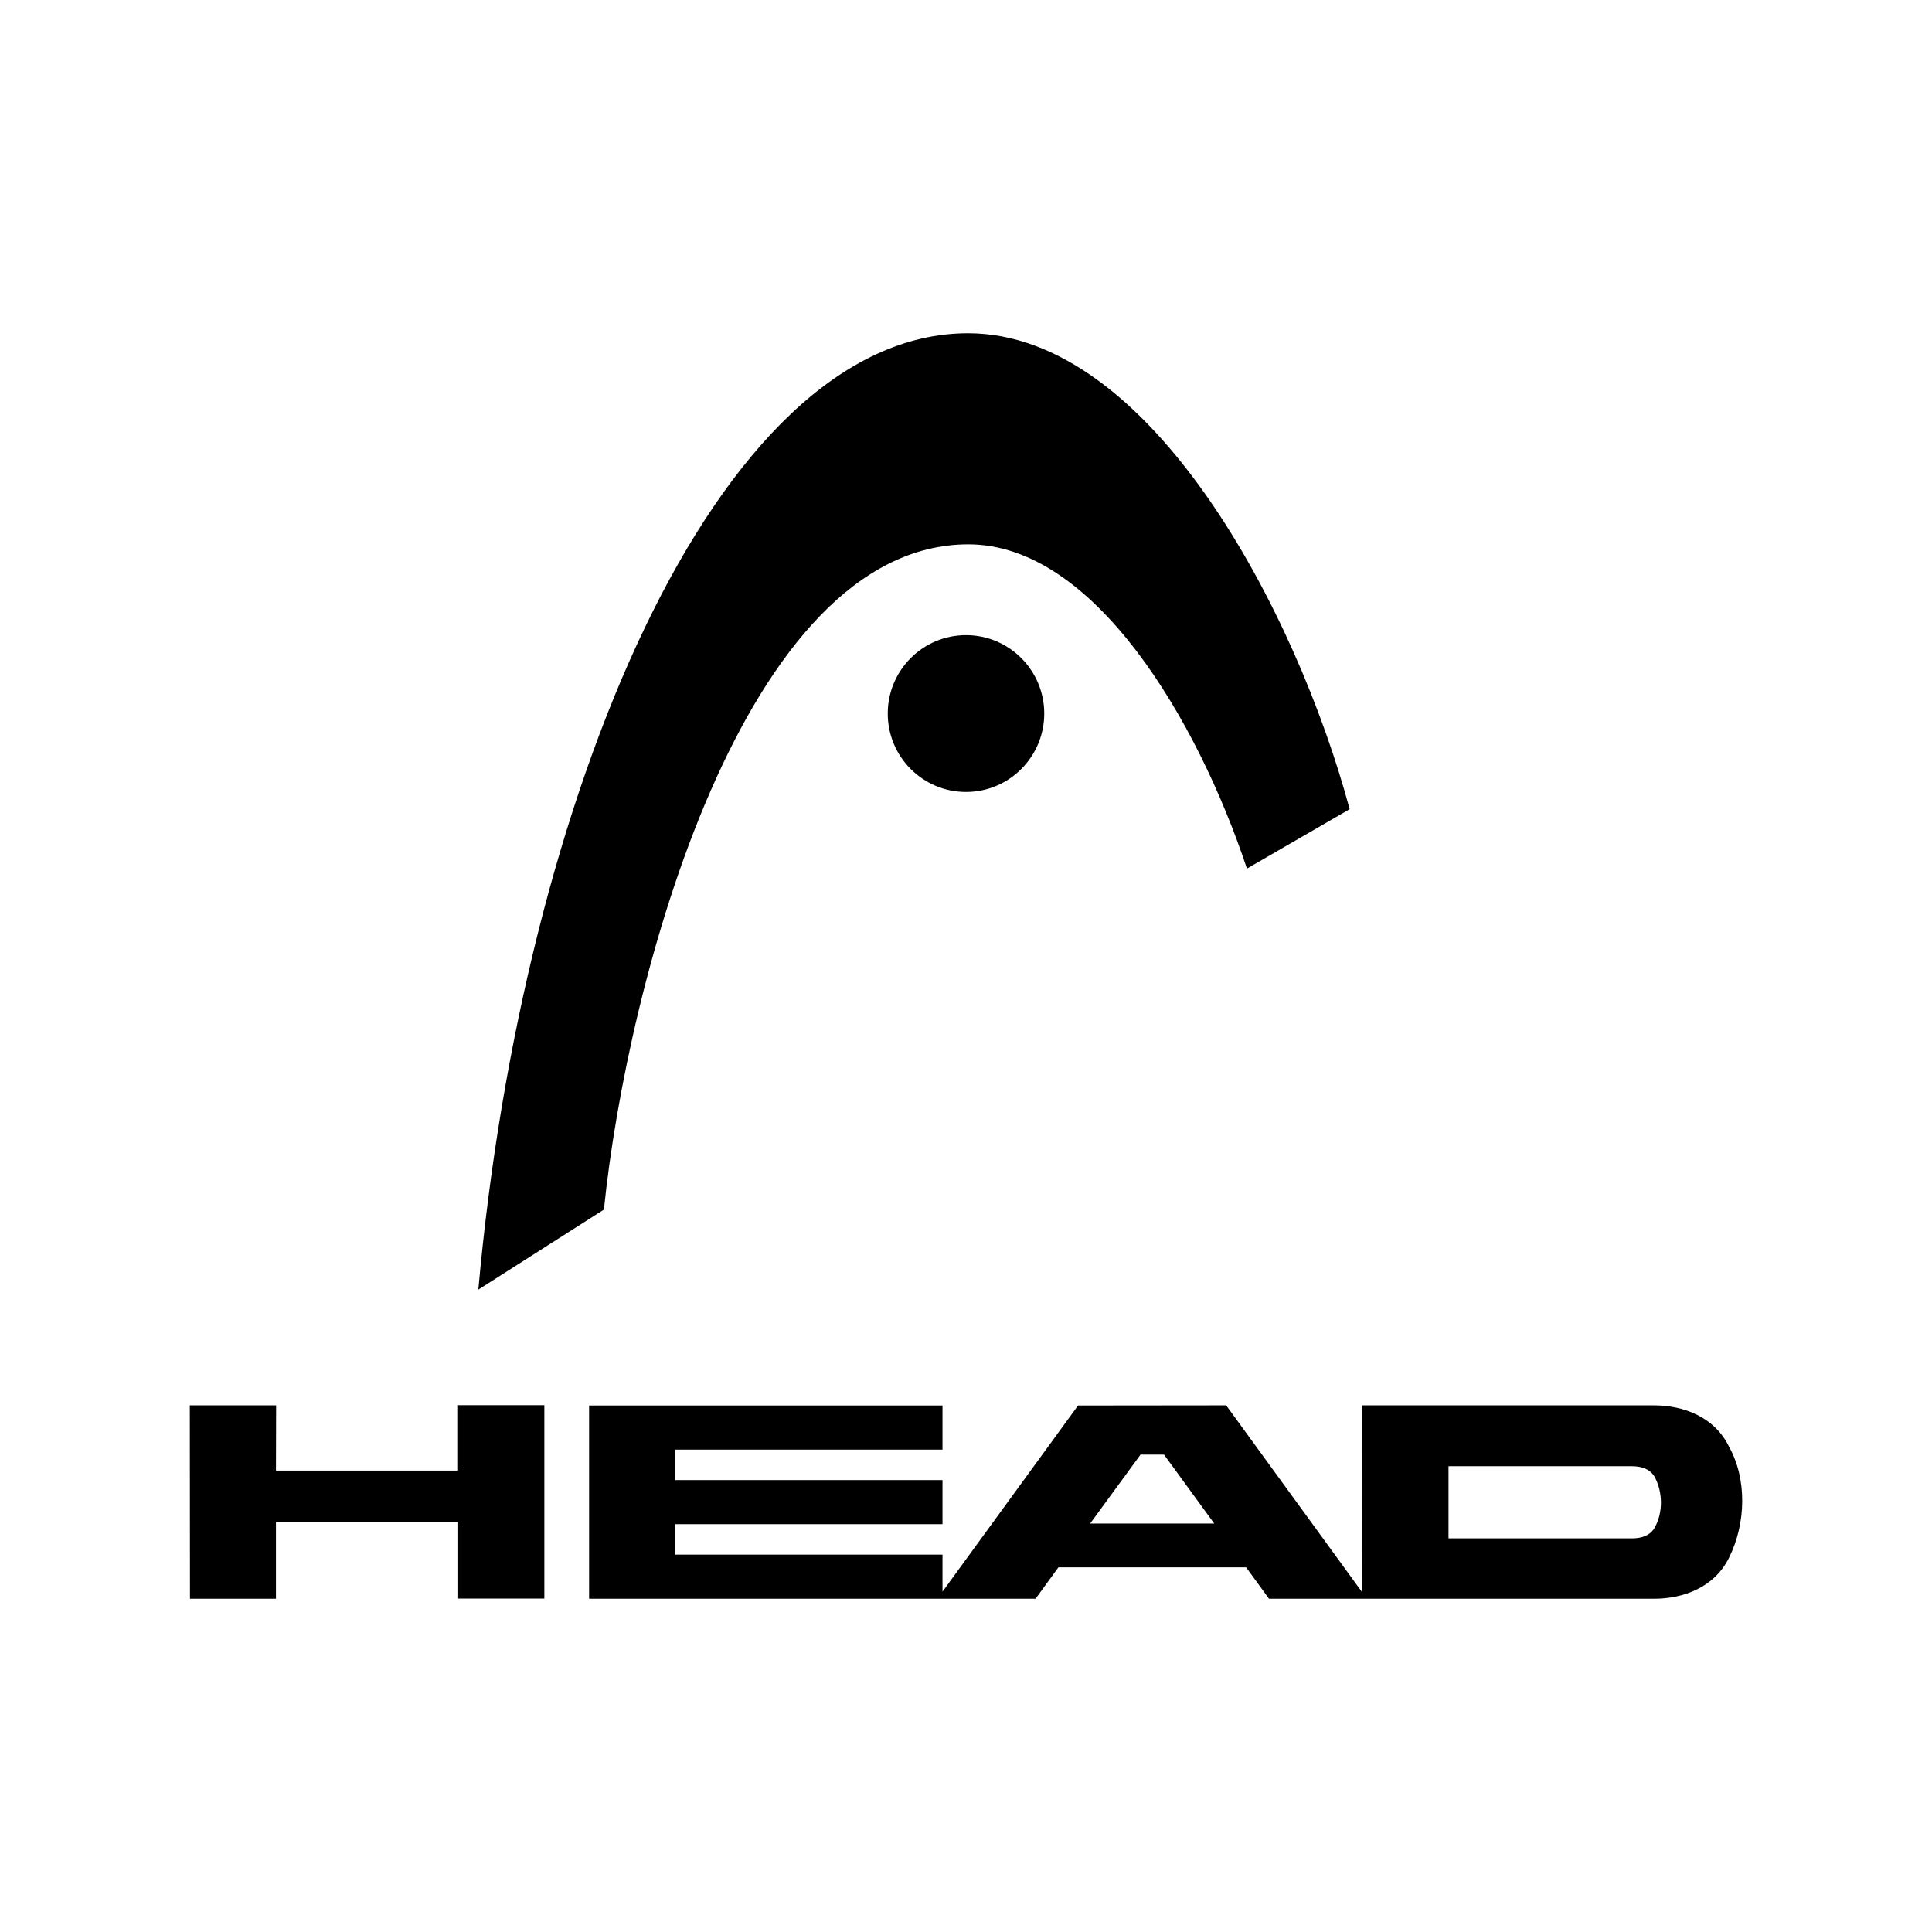 <?xml version="1.0" encoding="utf-8"?>
<!-- Generator: Adobe Illustrator 27.2.0, SVG Export Plug-In . SVG Version: 6.00 Build 0)  -->
<svg version="1.1" id="Capa_1" xmlns="http://www.w3.org/2000/svg" xmlns:xlink="http://www.w3.org/1999/xlink" x="0px" y="0px"
	 viewBox="0 0 1200 1200" style="enable-background:new 0 0 1200 1200;" xml:space="preserve">
<g>
	<path d="M375.1,751.3c14.5-142.5,86.7-413.2,226.4-413.2c78.3,0,142.5,109.7,173,201.4l63.8-36.9C805.2,379.8,714.7,207,601.3,207
		c-157,0-276.9,289.4-304.2,594L375.1,751.3z"/>
	<path d="M600,394.5c-26.8,0-48.6,21.8-48.6,48.7c0,26.9,21.8,48.7,48.6,48.7c26.8,0,48.6-21.8,48.6-48.7
		C648.6,416.3,626.8,394.5,600,394.5"/>
	<path d="M171.4,913.4h113.1l0-40.6h53.6l0,120.1h-53.5v-47.6H171.4V993H118l-0.1-120.1l53.6,0L171.4,913.4z M1028,948.4
		c-2.9,5.6-8.9,7.1-14.2,7.1H899.7v-44.8h114.1c5.2,0,11.3,1.5,14.2,7.1C1032.8,927.3,1032.9,939.2,1028,948.4 M677.1,946.3
		l31.3-42.8H723l31.2,42.8L677.1,946.3z M1073.9,898.5c-9.1-18.6-28.5-25.6-46.6-25.6H845.9l-0.1,115.7l-84.2-115.7l-92,0.1
		l-84.2,115.6l0-23l-166.1,0v-18.9h166.1v-27.4l-166.1,0v-18.9l166.1,0l0-27.4H365.9V993l277.3,0l14.2-19.5h116.6l14.2,19.5l239.2,0
		c18.1,0,37.5-7,46.6-25.6C1084.5,946.2,1085.2,918.7,1073.9,898.5"/>
</g>
</svg>
